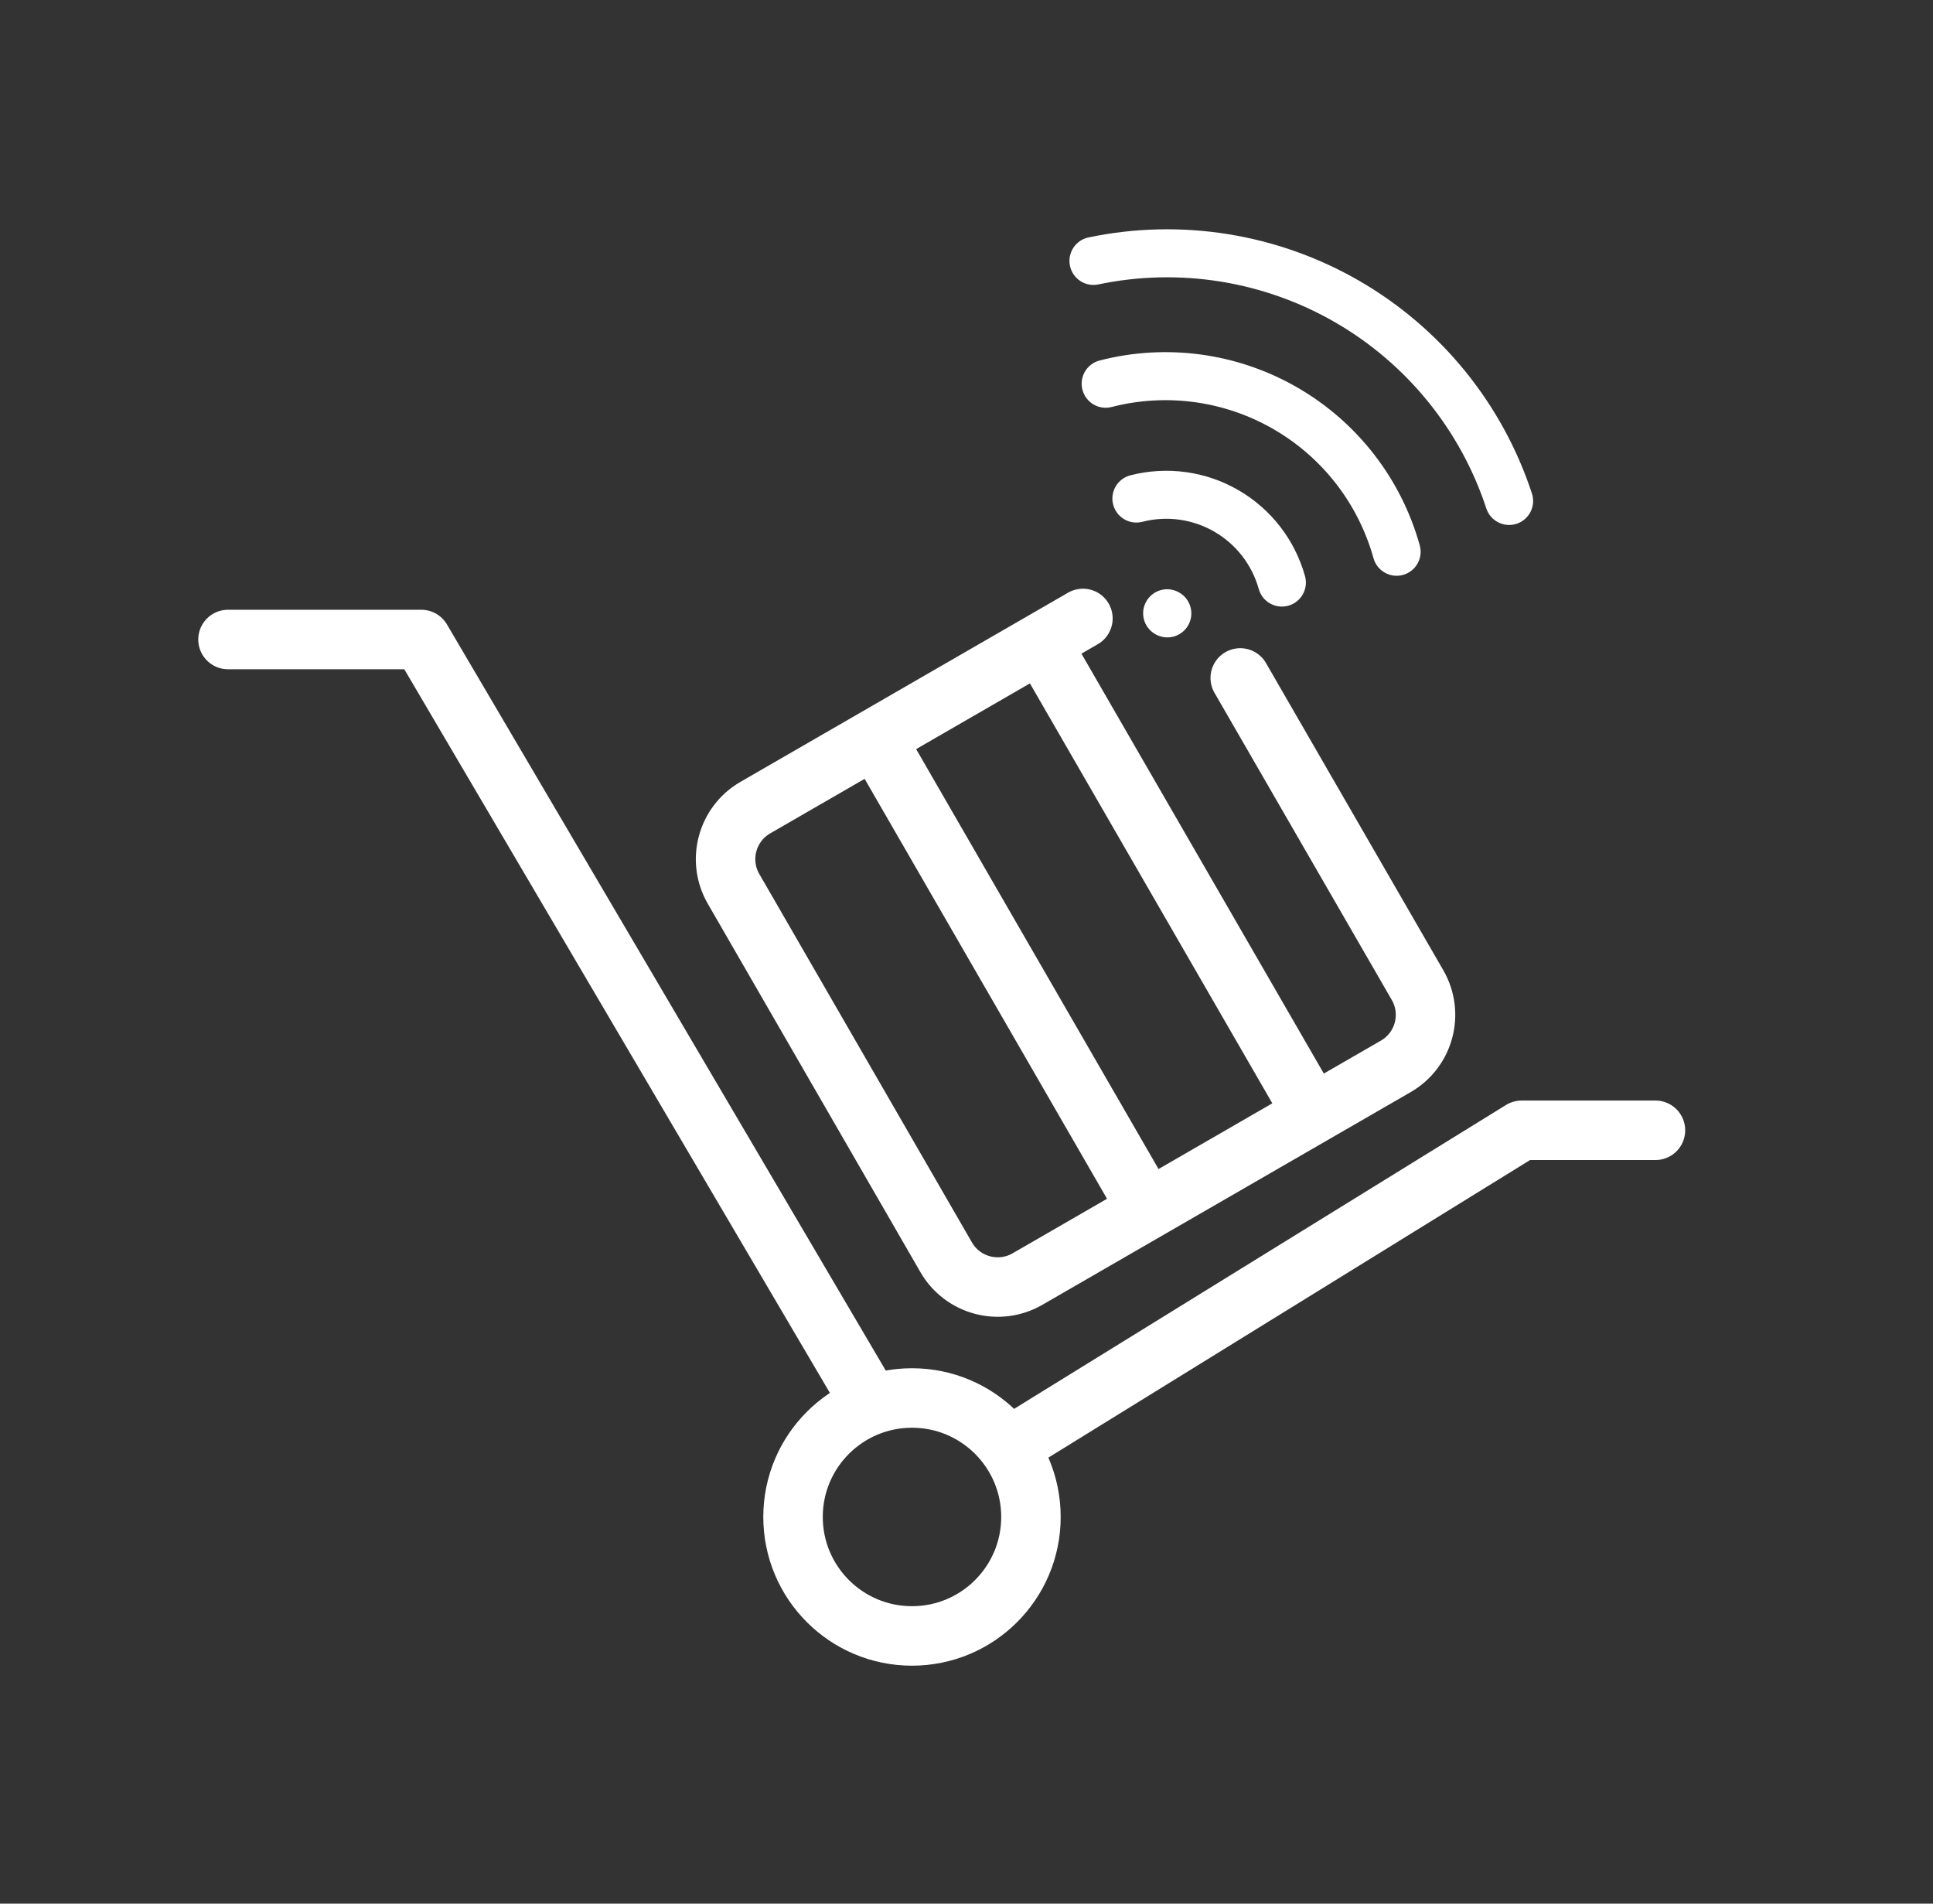 <svg width="65" height="64" viewBox="0 0 65 64" fill="none" xmlns="http://www.w3.org/2000/svg">
<rect x="0" y="0" width="65" height="64" fill="#333333" stroke="none"/>
<path d="M7.667 21.5H14.167L29.167 47M34.167 48.5L51.167 38H55.667" stroke="white" stroke-width="2" stroke-linecap="round" stroke-linejoin="round"/>
<circle cx="30.667" cy="51" r="4" stroke="white" stroke-width="2"/>
<path d="M41.705 22.792L47.667 33.119C48.219 34.076 47.892 35.299 46.935 35.851L34.55 43.002C33.593 43.554 32.37 43.227 31.817 42.27L24.667 29.884C24.114 28.928 24.442 27.705 25.399 27.152L36.415 20.792" stroke="white" stroke-width="2" stroke-linecap="round"/>
<path d="M29.667 25.211L38.818 41.061M35.225 22.002L44.376 37.851" stroke="white" stroke-width="2"/>
<path fill-rule="evenodd" clip-rule="evenodd" d="M42.821 14.427C41.175 13.476 39.221 13.209 37.38 13.683C36.949 13.794 36.509 13.534 36.398 13.102C36.287 12.67 36.547 12.23 36.978 12.119C39.228 11.54 41.616 11.867 43.628 13.029C45.641 14.191 47.117 16.095 47.741 18.333C47.861 18.763 47.61 19.208 47.18 19.328C46.751 19.447 46.306 19.196 46.186 18.767C45.676 16.935 44.468 15.377 42.821 14.427Z" fill="white"/>
<path fill-rule="evenodd" clip-rule="evenodd" d="M40.832 17.874C40.1 17.451 39.232 17.332 38.414 17.543C37.982 17.654 37.542 17.394 37.431 16.962C37.32 16.531 37.58 16.091 38.012 15.98C39.239 15.664 40.542 15.842 41.639 16.476C42.737 17.11 43.542 18.148 43.883 19.369C44.002 19.799 43.751 20.244 43.322 20.363C42.892 20.483 42.447 20.232 42.328 19.803C42.101 18.989 41.564 18.296 40.832 17.874Z" fill="white"/>
<path fill-rule="evenodd" clip-rule="evenodd" d="M44.896 10.836C42.489 9.447 39.654 8.993 36.934 9.562C36.498 9.653 36.07 9.373 35.979 8.937C35.888 8.501 36.167 8.073 36.604 7.982C39.713 7.332 42.952 7.851 45.703 9.439C48.453 11.027 50.522 13.573 51.513 16.59C51.653 17.014 51.422 17.47 50.999 17.609C50.575 17.748 50.119 17.517 49.98 17.094C49.112 14.454 47.302 12.226 44.896 10.836Z" fill="white"/>
<path fill-rule="evenodd" clip-rule="evenodd" d="M38.548 20.215C38.771 19.828 39.264 19.696 39.65 19.919L39.657 19.923C40.043 20.146 40.175 20.64 39.953 21.026C39.73 21.412 39.236 21.544 38.85 21.321L38.843 21.317C38.457 21.094 38.325 20.601 38.548 20.215Z" fill="white"/>
</svg>
